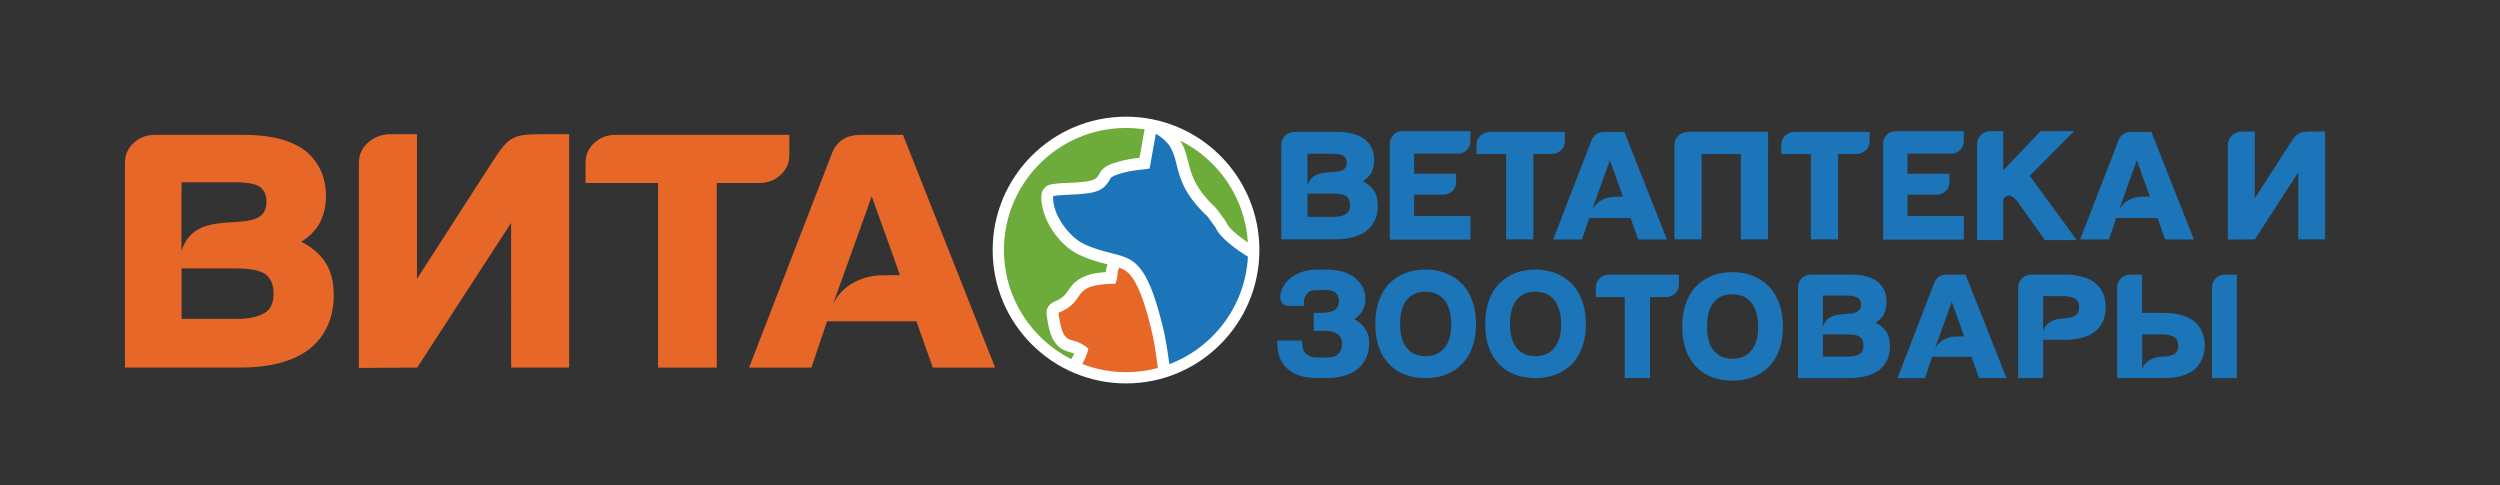 <?xml version="1.0" encoding="UTF-8"?> <!-- Generator: Adobe Illustrator 23.0.4, SVG Export Plug-In . SVG Version: 6.00 Build 0) --> <svg xmlns="http://www.w3.org/2000/svg" xmlns:xlink="http://www.w3.org/1999/xlink" id="Слой_1" x="0px" y="0px" viewBox="0 0 546.99 106.18" style="enable-background:new 0 0 546.99 106.18;" xml:space="preserve"><rect x="0" y="0" width="546.99" height="106.18" fill="#333333" stroke="none"/> <style type="text/css"> .st0{clip-path:url(#SVGID_2_);fill:#E66728;} .st1{clip-path:url(#SVGID_2_);fill-rule:evenodd;clip-rule:evenodd;fill:#1C75B8;} .st2{clip-path:url(#SVGID_2_);fill-rule:evenodd;clip-rule:evenodd;fill:#FFFFFF;} .st3{clip-path:url(#SVGID_2_);fill-rule:evenodd;clip-rule:evenodd;fill:#6DAC3B;} .st4{clip-path:url(#SVGID_2_);fill-rule:evenodd;clip-rule:evenodd;fill:#E66728;} </style> <g> <defs> <rect id="SVGID_1_" y="0" width="546.99" height="106.18"></rect> </defs> <clipPath id="SVGID_2_"> <use xlink:href="#SVGID_1_" style="overflow:visible;"></use> </clipPath> <path class="st0" d="M65.93,52.89c1.89,0.96,3.58,2.24,4.88,3.96c1.67,2.21,2.21,4.96,2.21,7.68c0,4.74-1.59,8.84-5.34,11.86 c-4.24,3.18-9.85,4.03-15.02,4.03H27.34V35.56c0-1.71,0.67-3.15,1.93-4.31c1.29-1.18,2.85-1.74,4.58-1.74h19.6 c4.43,0,9.45,0.66,13.17,3.34c3.2,2.52,4.7,5.93,4.7,9.98c0,2.41-0.52,4.76-1.88,6.81C68.5,50.98,67.3,52.05,65.93,52.89 M200.51,70.3h-19.55l-3.43,10.13h-13.64l18.22-47.09c1.12-2.63,3.3-3.83,6.12-3.83h9.34l20.16,50.92h-13.63L200.51,70.3z M143.98,40.04h-15.86v-4.48c0-1.71,0.67-3.15,1.92-4.31c1.29-1.18,2.84-1.74,4.58-1.74h38.08v4.48c0,1.71-0.67,3.16-1.93,4.31 c-1.29,1.18-2.85,1.74-4.58,1.74h-9.36v40.39h-12.85V40.04z M111.83,48.76L91.28,80.43L78.52,80.5V37.38l0.01-0.01v-1.81 c0-0.16,0.01-0.31,0.02-0.47c0.11-1.53,0.79-2.81,1.91-3.84c1.27-1.17,2.81-1.77,4.53-1.88l0.05,0h6.19v31.65l16.37-25.42 c3.78-5.88,4.56-6.24,11.51-6.24h5.42v51.06h-12.7V48.76z M56.82,47.37c1.12-0.76,1.48-1.94,1.48-3.25c0-1.31-0.36-2.48-1.51-3.27 c-1.19-0.88-4.11-0.97-5.53-0.97H39.73v2.09l-0.03,0v12.98c1.6-5.17,5.82-5.94,9.84-6.25C52.4,48.49,55.16,48.51,56.82,47.37 M39.73,69.76h12.16c2.02,0,4.46-0.26,6.19-1.41c1.4-0.93,1.77-2.5,1.77-4.1c0-1.65-0.39-3.26-1.8-4.26 c-1.55-1.1-4.48-1.26-6.31-1.26H39.73V69.76z M190.73,42.95l-4.4,12.27l-1.79,4.98l-2.32,6.41c2.01-4.23,6.65-6.74,12.22-6.35 l-0.04-0.06h2.51L190.73,42.95z"></path> <path class="st1" d="M502.85,37.74l-9.5,14.64l-5.9,0.03V32.48l0.01,0v-0.84c0-0.07,0-0.14,0.01-0.22c0.05-0.71,0.36-1.3,0.88-1.78 c0.59-0.54,1.3-0.82,2.09-0.87h0.03h2.86v14.63l7.57-11.75c1.75-2.72,2.11-2.88,5.32-2.88h2.5v23.6h-5.87V37.74z"></path> <path class="st1" d="M352.24,35.06l-2.04,5.67l-0.82,2.3L348.31,46c0.93-1.96,3.07-3.12,5.64-2.94l-0.02-0.03h1.16L352.24,35.06z M356.76,47.7h-9.04l-1.58,4.69h-6.31l8.42-21.76c0.52-1.22,1.53-1.77,2.83-1.77h4.32l9.31,23.53h-6.3L356.76,47.7z"></path> <path class="st1" d="M286.08,47.45h5.62c0.93,0,2.06-0.12,2.86-0.65c0.65-0.43,0.82-1.16,0.82-1.9c0-0.76-0.18-1.51-0.83-1.97 c-0.72-0.51-2.07-0.58-2.92-0.58h-5.55V47.45z M293.97,37.1c0.52-0.35,0.68-0.9,0.68-1.5c0-0.61-0.16-1.15-0.7-1.51 c-0.55-0.41-1.9-0.45-2.55-0.45h-5.33v0.96h-0.01v6c0.74-2.39,2.69-2.75,4.55-2.89C291.93,37.62,293.21,37.63,293.97,37.1 M298.19,39.65c0.87,0.44,1.65,1.04,2.25,1.83c0.77,1.02,1.02,2.29,1.02,3.55c0,2.19-0.73,4.09-2.47,5.48 c-1.96,1.47-4.56,1.86-6.94,1.86h-11.71V31.64c0-0.79,0.31-1.46,0.89-1.99c0.6-0.54,1.32-0.8,2.12-0.8h9.06 c2.05,0,4.37,0.3,6.09,1.54c1.48,1.16,2.17,2.74,2.17,4.61c0,1.11-0.24,2.2-0.87,3.15C299.37,38.77,298.82,39.26,298.19,39.65"></path> <path class="st1" d="M329.53,33.71h-6.48v-2.07c0-0.79,0.31-1.46,0.89-1.99c0.6-0.54,1.32-0.8,2.12-0.8l16.33,0v2.07 c0,0.79-0.31,1.46-0.89,1.99c-0.59,0.54-1.31,0.8-2.12,0.8h-3.9v18.67h-5.94V33.71z"></path> <path class="st1" d="M309.41,33.6v4.43h9.18v1.84c0,0.75-0.27,1.4-0.8,1.93c-0.53,0.53-1.19,0.8-1.94,0.8h-6.44v4.66h12.32v5.17 h-17.65V31.42c0-0.75,0.26-1.4,0.8-1.93c0.53-0.53,1.18-0.8,1.93-0.8h7.89h3.72h3.31v2.19c0,0.75-0.26,1.4-0.8,1.94 c-0.53,0.53-1.18,0.8-1.93,0.8h-4.29V33.6H309.41z"></path> <path class="st1" d="M386.85,33.71L386.85,33.71v-2.07v-2.8h-17.47c-0.8,0-1.52,0.26-2.12,0.8c-0.58,0.54-0.89,1.2-0.89,1.99v2.07 v18.67h5.94V33.71h8.59v18.67h5.94v-15.4V33.71z"></path> <path class="st1" d="M417.35,33.6v4.43h9.18v1.84c0,0.75-0.27,1.4-0.8,1.93c-0.53,0.53-1.19,0.8-1.94,0.8h-6.44v4.66h12.32v5.17 h-17.65V31.42c0-0.75,0.26-1.4,0.8-1.93c0.53-0.53,1.18-0.8,1.93-0.8h7.89h3.72h3.31v2.19c0,0.75-0.26,1.4-0.8,1.94 c-0.53,0.53-1.18,0.8-1.93,0.8h-4.29V33.6H417.35z"></path> <path class="st1" d="M438.3,37.29l8.17-8.6h7.34l-9.71,9.78l10.29,14.06h-6.97l-5.92-8.31c-0.46-0.59-1.38-1.67-2.25-1.38 c-0.58,0.19-0.95,0.5-0.95,1.15v8.54h-5.73V31.58c0-0.8,0.28-1.49,0.85-2.05c0.56-0.56,1.26-0.85,2.05-0.85h2.83V37.29z"></path> <path class="st1" d="M467.54,35.06l-2.04,5.67l-0.82,2.3L463.61,46c0.93-1.96,3.07-3.12,5.64-2.94l-0.02-0.03h1.16L467.54,35.06z M472.06,47.7h-9.04l-1.58,4.69h-6.31l8.42-21.76c0.52-1.22,1.53-1.77,2.83-1.77h4.32l9.31,23.53h-6.3L472.06,47.7z"></path> <path class="st1" d="M396.21,33.71h-6.48v-2.07c0-0.79,0.31-1.46,0.89-1.99c0.6-0.54,1.32-0.8,2.12-0.8l16.33,0v2.07 c0,0.79-0.31,1.46-0.89,1.99c-0.6,0.54-1.32,0.8-2.12,0.8h-3.9v18.67h-5.94V33.71z"></path> <path class="st1" d="M287.44,72.39v-3.93c1.38,0,3.66,0.07,4.67-0.69c0.64-0.48,0.85-1.19,0.85-1.97c0-0.69-0.24-1.27-0.75-1.75 c-0.52-0.49-1.35-0.59-2.03-0.59c-0.21,0-2.42,0.01-2.65,0.04c-0.55,0.07-1.1,0.25-1.46,0.65c-0.01,0.01-0.02,0.02-0.03,0.03 c-0.6,0.57-0.76,1.41-0.76,2.2v0.13v0.43h-0.43h-1.98h-0.47c-0.8,0-1.79-0.16-2.11-1.02c-0.22-0.6-0.23-1.22-0.07-1.84 c0.34-1.24,1-2.29,1.98-3.12c1.48-1.26,3.31-1.8,5.2-1.94c0.34-0.02,2.65-0.03,3-0.03c2.13,0,4.28,0.43,6,1.77 c1.54,1.2,2.35,2.77,2.35,4.72c0,1.02-0.25,1.98-0.83,2.83c-0.44,0.62-0.98,1.13-1.61,1.53c0.84,0.46,1.62,1.06,2.21,1.82 c0.75,1,1.05,2.18,1.05,3.41c0,2.28-0.77,4.24-2.55,5.68c-1.89,1.52-4.39,1.96-6.75,1.96c-0.26,0-2.5-0.01-2.76-0.02 c-2.06-0.09-4.2-0.58-5.78-1.96c-1.69-1.47-2.26-3.56-2.26-5.74v-0.06v-0.43h0.43h4.57h0.44v0.49h-0.01 c0.01,0.85,0.18,1.79,0.82,2.4c0.51,0.48,1.16,0.71,1.83,0.8c0.24,0.03,2.47,0.04,2.71,0.04c0.85,0,1.87-0.13,2.49-0.77 c0.01-0.01,0.02-0.02,0.03-0.03c0.66-0.54,0.86-1.35,0.86-2.18c0-0.88-0.28-1.62-0.99-2.17c-0.67-0.48-1.61-0.65-2.6-0.71 C289.16,72.34,288.23,72.39,287.44,72.39"></path> <path class="st1" d="M300.92,70.91c0-3.17,0.73-6.28,2.9-8.7c2.18-2.27,4.96-3.23,8.09-3.23c3.12,0,5.88,0.98,8.09,3.24 c2.18,2.41,2.95,5.49,2.95,8.69c0,3.18-0.76,6.25-2.96,8.64c-2.17,2.26-4.98,3.17-8.08,3.17c-3.09,0-5.96-0.87-8.09-3.18 C301.63,77.18,300.92,74.05,300.92,70.91 M306.34,70.91c0,1.79,0.29,3.81,1.47,5.24c1.05,1.28,2.47,1.78,4.1,1.78 c1.63,0,3.05-0.51,4.1-1.78c1.2-1.45,1.52-3.41,1.52-5.24c0-1.86-0.35-3.81-1.52-5.3c-1.06-1.26-2.47-1.78-4.11-1.78 c-1.63,0-3.06,0.48-4.1,1.77C306.63,67.06,306.34,69.1,306.34,70.91"></path> <path class="st1" d="M324.96,70.91c0-3.17,0.73-6.28,2.9-8.7c2.18-2.27,4.96-3.23,8.09-3.23c3.12,0,5.88,0.98,8.09,3.24 c2.18,2.41,2.95,5.49,2.95,8.69c0,3.18-0.76,6.25-2.96,8.64c-2.17,2.26-4.98,3.17-8.08,3.17c-3.09,0-5.96-0.87-8.09-3.18 C325.66,77.18,324.96,74.05,324.96,70.91 M330.38,70.91c0,1.79,0.29,3.81,1.47,5.24c1.05,1.28,2.47,1.78,4.1,1.78 c1.63,0,3.05-0.51,4.1-1.78c1.2-1.45,1.52-3.41,1.52-5.24c0-1.86-0.35-3.81-1.52-5.3c-1.06-1.26-2.47-1.78-4.11-1.78 c-1.63,0-3.06,0.48-4.1,1.77C330.67,67.06,330.38,69.1,330.38,70.91"></path> <path class="st1" d="M361.02,65v17.72h-5.53V65h-6.33v-2.11c0-0.77,0.27-1.44,0.82-1.98c0.54-0.54,1.21-0.82,1.98-0.82l15.39,0 v2.11c0,0.77-0.27,1.44-0.82,1.98c-0.54,0.54-1.21,0.82-1.98,0.82H361.02z"></path> <path class="st1" d="M368.07,71.47c0-3.17,0.73-6.28,2.9-8.7c2.18-2.27,4.96-3.23,8.09-3.23c3.12,0,5.88,0.98,8.09,3.24 c2.18,2.42,2.95,5.5,2.95,8.69c0,3.18-0.76,6.25-2.96,8.64c-2.17,2.26-4.98,3.17-8.08,3.17c-3.09,0-5.96-0.87-8.09-3.18 C368.78,77.74,368.07,74.61,368.07,71.47 M373.49,71.47c0,1.79,0.29,3.81,1.47,5.24c1.05,1.28,2.47,1.78,4.1,1.78 c1.63,0,3.05-0.5,4.1-1.78c1.2-1.45,1.52-3.41,1.52-5.24c0-1.86-0.35-3.81-1.52-5.3c-1.06-1.26-2.47-1.78-4.11-1.78 c-1.63,0-3.06,0.48-4.1,1.77C373.78,67.62,373.49,69.65,373.49,71.47"></path> <path class="st1" d="M410.39,70.59c0.83,0.42,1.58,0.99,2.15,1.75c0.74,0.98,0.98,2.19,0.98,3.39c0,2.09-0.7,3.9-2.35,5.22 c-1.86,1.4-4.34,1.78-6.61,1.78h-11.16V62.75c0-0.75,0.29-1.39,0.85-1.9c0.57-0.52,1.25-0.77,2.02-0.77h8.63 c1.95,0,4.16,0.29,5.8,1.47c1.41,1.11,2.07,2.61,2.07,4.4c0,1.06-0.23,2.3-0.83,3.2C411.52,69.75,410.99,70.22,410.39,70.59 M406.38,68.16c0.63-0.43,0.88-0.96,0.84-1.48c-0.09-1.04-0.52-2.02-3.29-2.02h-5.08v0.92l-0.01,0v5.92 c0.7-2.28,2.56-2.62,4.34-2.75C404.43,68.66,405.65,68.66,406.38,68.16 M398.85,78.02h5.35c0.89,0,1.97-0.12,2.73-0.62 c0.62-0.41,0.78-1.1,0.78-1.81c0-0.73-0.17-1.43-0.79-1.88c-0.68-0.49-1.97-0.55-2.78-0.55h-5.29V78.02z"></path> <path class="st1" d="M427.04,66.01l-1.94,5.4l-0.79,2.19l-1.02,2.83c0.88-1.86,2.93-2.97,5.38-2.8l-0.02-0.03h1.1L427.04,66.01z M431.35,78.06h-8.61l-1.56,4.67h-6.01l8.08-20.95c0.49-1.16,1.46-1.69,2.7-1.69h4.11l8.95,22.63h-6L431.35,78.06z"></path> <path class="st1" d="M460.7,67.22l0-0.13c0-2.09-0.7-3.9-2.35-5.23c-1.86-1.4-4.34-1.78-6.61-1.78h-4.72h-1.28h-1.37 c-0.77,0-1.44,0.27-1.98,0.82c-0.54,0.54-0.82,1.21-0.82,1.98v0.65v14.01v2.31v2.87h5.45v-5.69v-2.68h4.72 c2.27,0,4.75-0.38,6.61-1.78c1.65-1.33,2.35-3.14,2.35-5.22L460.7,67.22z M447.02,67.22v-2.43h4.37c0.89,0,1.97,0.11,2.73,0.62 c0.62,0.41,0.78,1.1,0.78,1.81c0,0.71-0.16,1.4-0.78,1.81c-0.76,0.5-1.83,0.62-2.72,0.62c-1.41,0.06-3.68,0.57-4.37,2.81v-2.81 v-1.87V67.22z"></path> <path class="st1" d="M480.02,70.24c-1.86-1.4-4.34-1.77-6.61-1.77h-4.73v-8.38h-1.28h-1.37c-0.77,0-1.44,0.28-1.98,0.82 c-0.54,0.54-0.82,1.21-0.82,1.98v0.65v19.18h10.17c2.27,0,4.75-0.38,6.61-1.78c1.58-1.27,2.38-3.27,2.4-5.28 C482.44,73.6,481.64,71.54,480.02,70.24 M489.42,60.09h-1.28h-1.37c-0.76,0-1.44,0.28-1.98,0.82c-0.54,0.54-0.82,1.21-0.82,1.98 v19.84h5.45V60.09z M468.7,73.17h4.37c0.89,0,1.96,0.12,2.73,0.62c0.62,0.41,0.78,1.1,0.78,1.81s-0.16,1.4-0.78,1.81 c-0.76,0.5-1.83,0.62-2.72,0.62c-1.41,0.06-3.68,0.57-4.37,2.81V73.17z"></path> <path class="st2" d="M246.37,25.53c-16.12,0-29.18,13.07-29.18,29.18c0,16.12,13.07,29.18,29.18,29.18 c16.11,0,29.18-13.07,29.18-29.18C275.55,38.6,262.49,25.53,246.37,25.53"></path> <path class="st3" d="M246.37,28c-14.75,0-26.71,11.96-26.71,26.71c0,10.45,6,19.49,14.74,23.88c0.04-0.09,0.09-0.18,0.14-0.27 c0.18-0.3,0.35-0.62,0.51-0.96c-0.79-0.33-1.5-0.37-2.53-0.91c-2.65-1.39-3.14-4.96-3.53-7.62c-0.17-1.19,0.47-2.31,1.58-2.77 c0.85-0.35,1.72-0.8,2.36-1.48c0.51-0.54,0.9-1.23,1.35-1.82c1.88-2.43,4.76-3.05,7.66-3.22c0.07-0.53,0.14-1.05,0.41-1.69 c-0.15-0.04-0.29-0.07-0.43-0.11c-2.05-0.52-3.95-1.12-5.87-2.02c-4.38-2.05-8.46-8.03-8.21-12.95c0.06-1.22,0.93-2.21,2.14-2.43 c1.54-0.27,3.13-0.31,4.69-0.38c1.12-0.05,4.41-0.16,5.22-1.03c0.51-0.54,0.6-0.91,1.01-1.48c0.9-1.23,2.41-1.66,3.81-2.07 c1.52-0.45,3.05-0.67,4.61-0.86l1.02-5.73c0.03-0.17,0.07-0.33,0.13-0.48C249.13,28.11,247.77,28,246.37,28 M273.03,53.05 c-0.6-9.78-6.46-18.13-14.78-22.27c0.29,0.47,0.55,0.98,0.78,1.52c0.79,1.93,1.04,4.03,1.79,6c1.07,2.84,3,5.15,5.2,7.2 c0.13,0.12,0.23,0.24,0.33,0.38l1.74,2.41c0.12,0.17,0.21,0.32,0.29,0.52C268.89,50.03,271.26,51.85,273.03,53.05"></path> <path class="st1" d="M255.85,79.68c-0.04-0.24-0.07-0.49-0.11-0.76c-0.36-2.62-0.74-5.12-1.35-7.57 c-4.67-18.78-8.03-13.66-17.24-17.97c-2.89-1.35-6.94-6.13-6.73-10.47c3.69-0.65,9.17,0.15,11.36-2.19 c1.77-1.89,0.29-1.83,3.67-2.84c1.96-0.58,4.16-0.75,6.08-1l1.36-7.62c7.11,4.18,1.52,8.97,11.35,18.15l1.74,2.41 c0.88,2.11,4.41,4.73,7.06,6.34C272.47,66.93,265.5,76.02,255.85,79.68"></path> <path class="st4" d="M236.78,79.64c0.62-1.04,1.15-2.25,1.36-3.36c-4.01-3.48-5.37,0.49-6.56-7.82c6.67-2.74,2.04-6.27,12.48-6.38 c0.75-2.17,0.16-2.28,0.83-3.51c0.24,0.08,0.46,0.18,0.68,0.28c1.34,0.64,2.15,1.71,2.85,2.99c1.6,2.91,2.67,6.94,3.46,10.15 c0.59,2.39,0.96,4.85,1.3,7.3l0.03,0.21c0.02,0.34,0.06,0.67,0.14,1.01c-2.22,0.6-4.56,0.92-6.97,0.92 C242.99,81.42,239.76,80.79,236.78,79.64"></path> </g> </svg> 